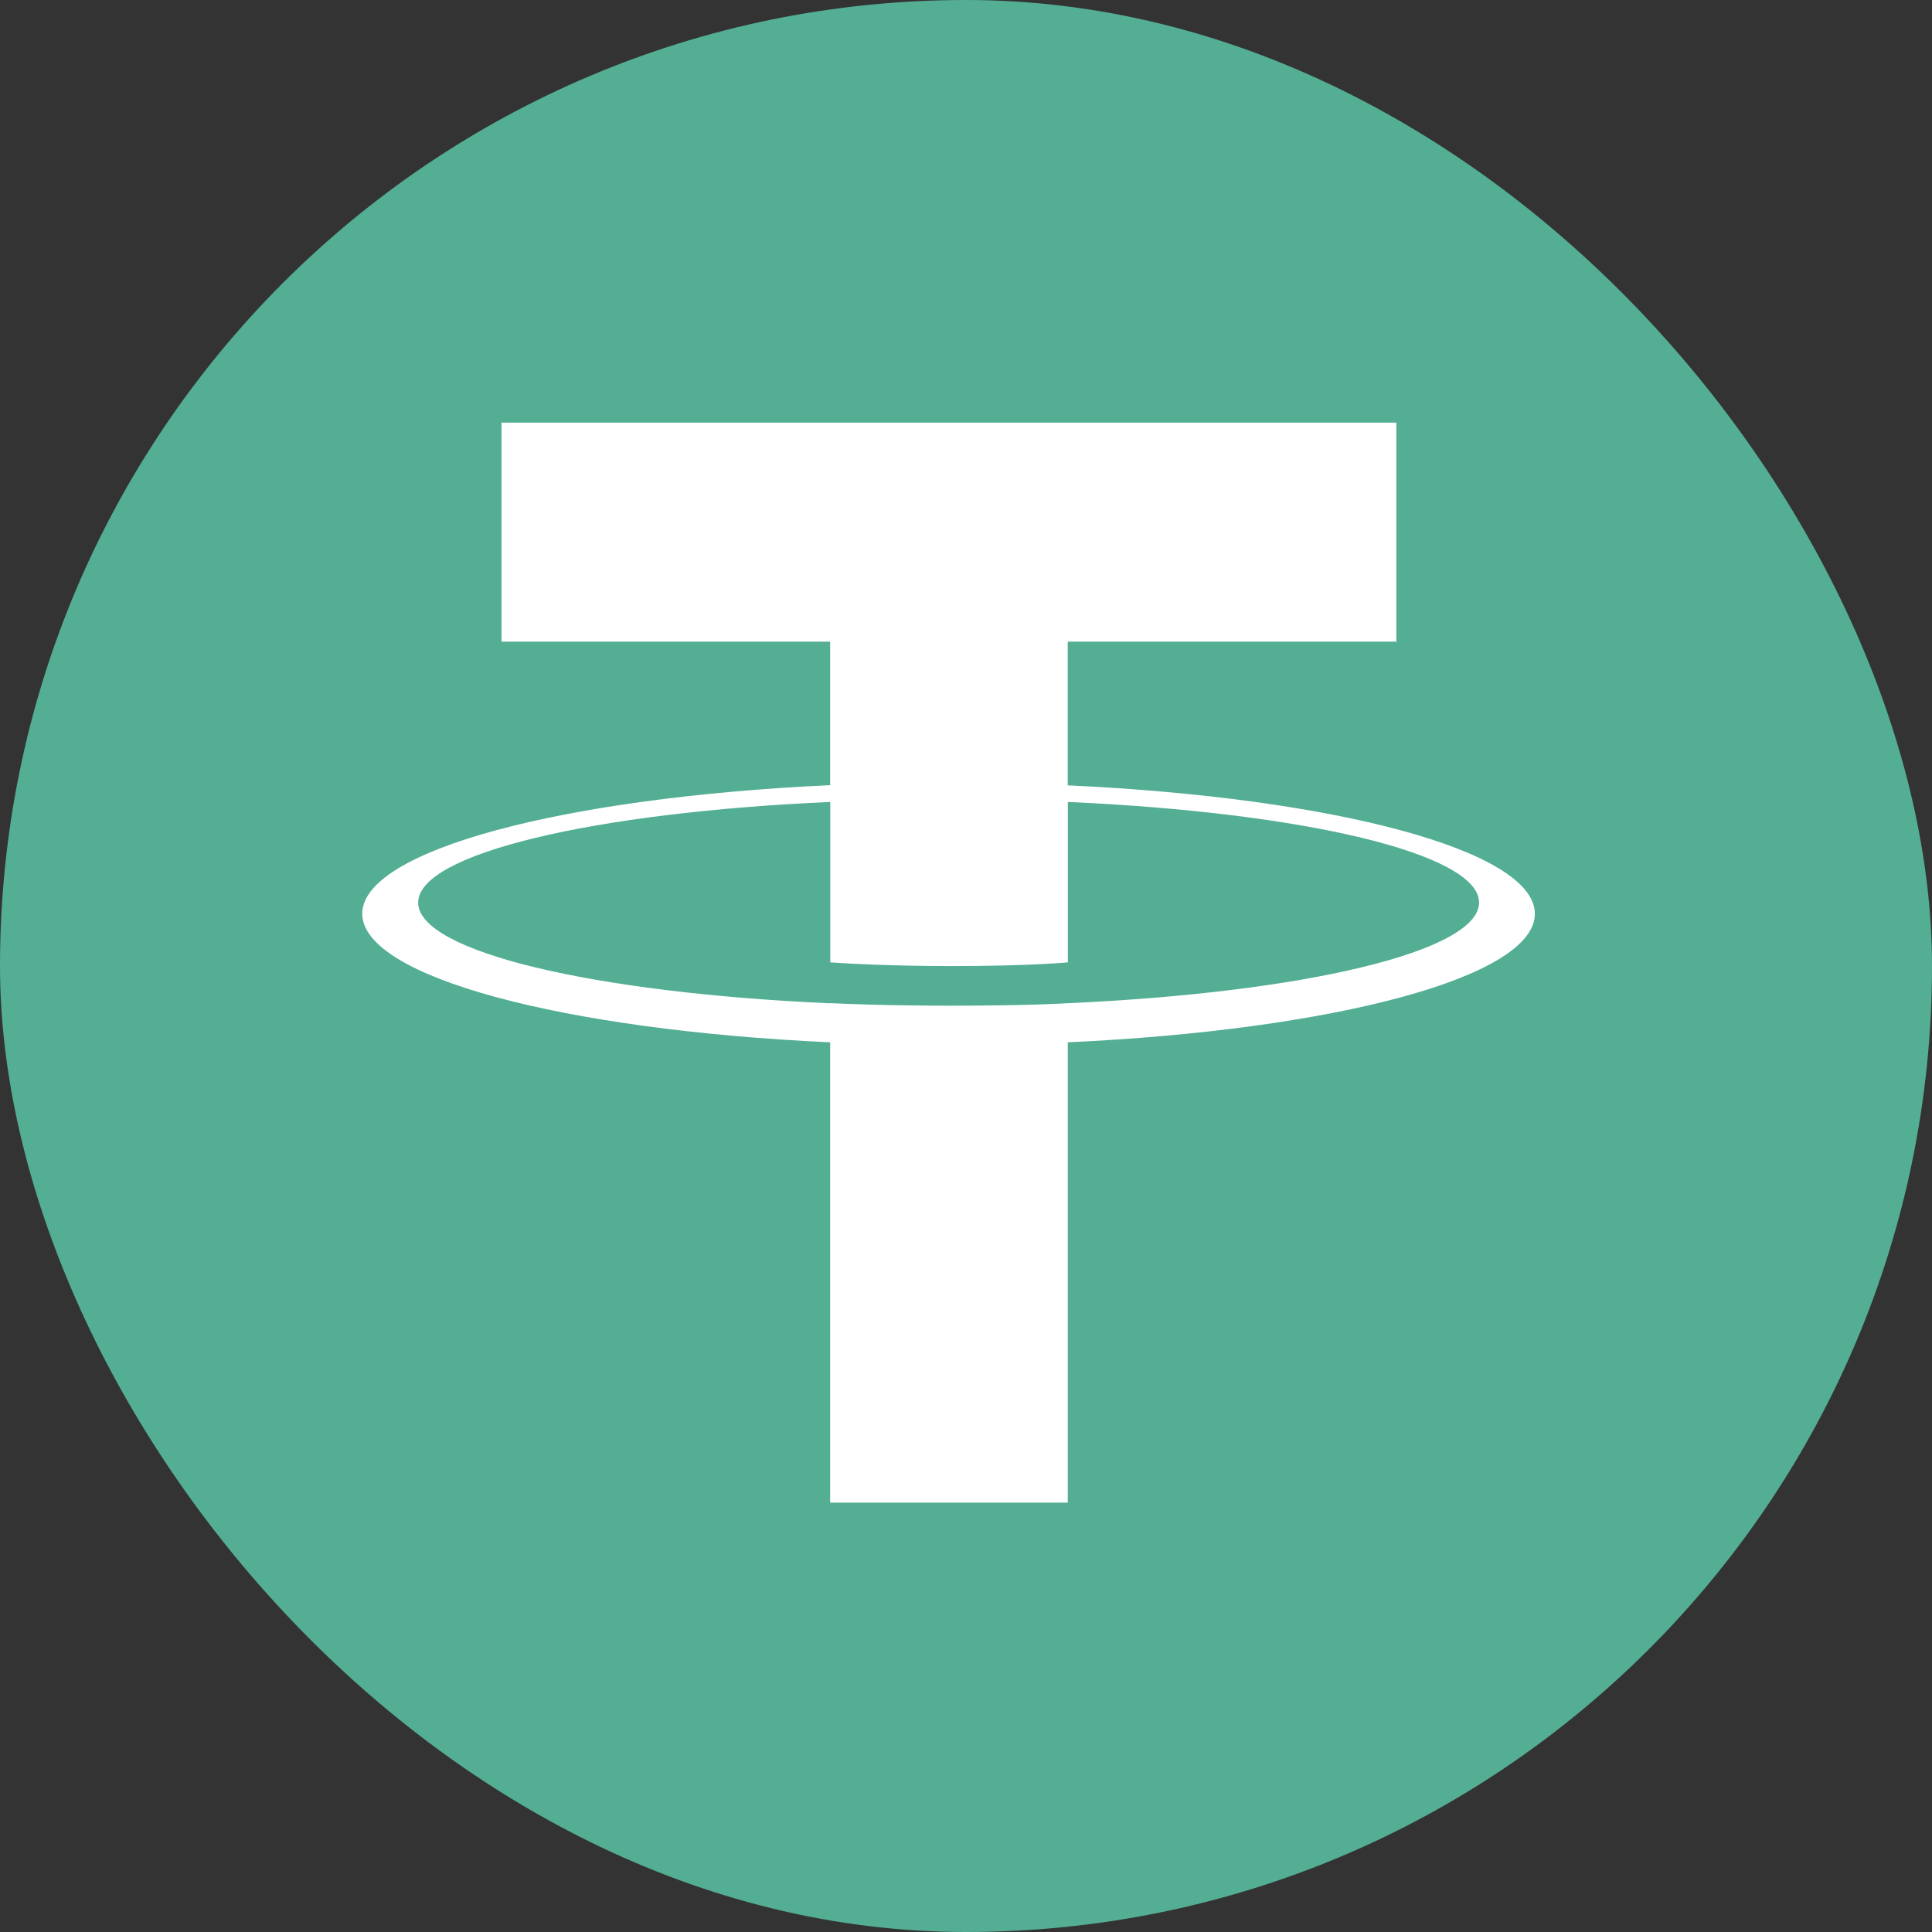 <svg width="32" height="32" viewBox="0 0 32 32" fill="none" xmlns="http://www.w3.org/2000/svg">
<rect x="0" y="0" width="32" height="32" fill="#333333" stroke="none"/>
<rect width="32" height="32" rx="16" fill="#53AE94"/>
<path d="M17.685 13.007V10.627H23.128V7H8.306V10.627H13.75V13.005C9.326 13.208 6 14.084 6 15.134C6 16.183 9.328 17.06 13.75 17.264V24.888H17.686V17.264C22.102 17.06 25.422 16.184 25.422 15.136C25.422 14.087 22.102 13.211 17.686 13.008M17.686 16.618V16.616C17.575 16.623 17.004 16.657 15.734 16.657C14.718 16.657 14.004 16.628 13.752 16.615V16.618C9.843 16.445 6.926 15.765 6.926 14.95C6.926 14.136 9.844 13.456 13.752 13.283V15.94C14.008 15.958 14.74 16.001 15.751 16.001C16.964 16.001 17.575 15.95 17.687 15.94V13.283C21.587 13.456 24.498 14.138 24.498 14.949C24.498 15.761 21.586 16.442 17.687 16.616" fill="white"/>
</svg>

